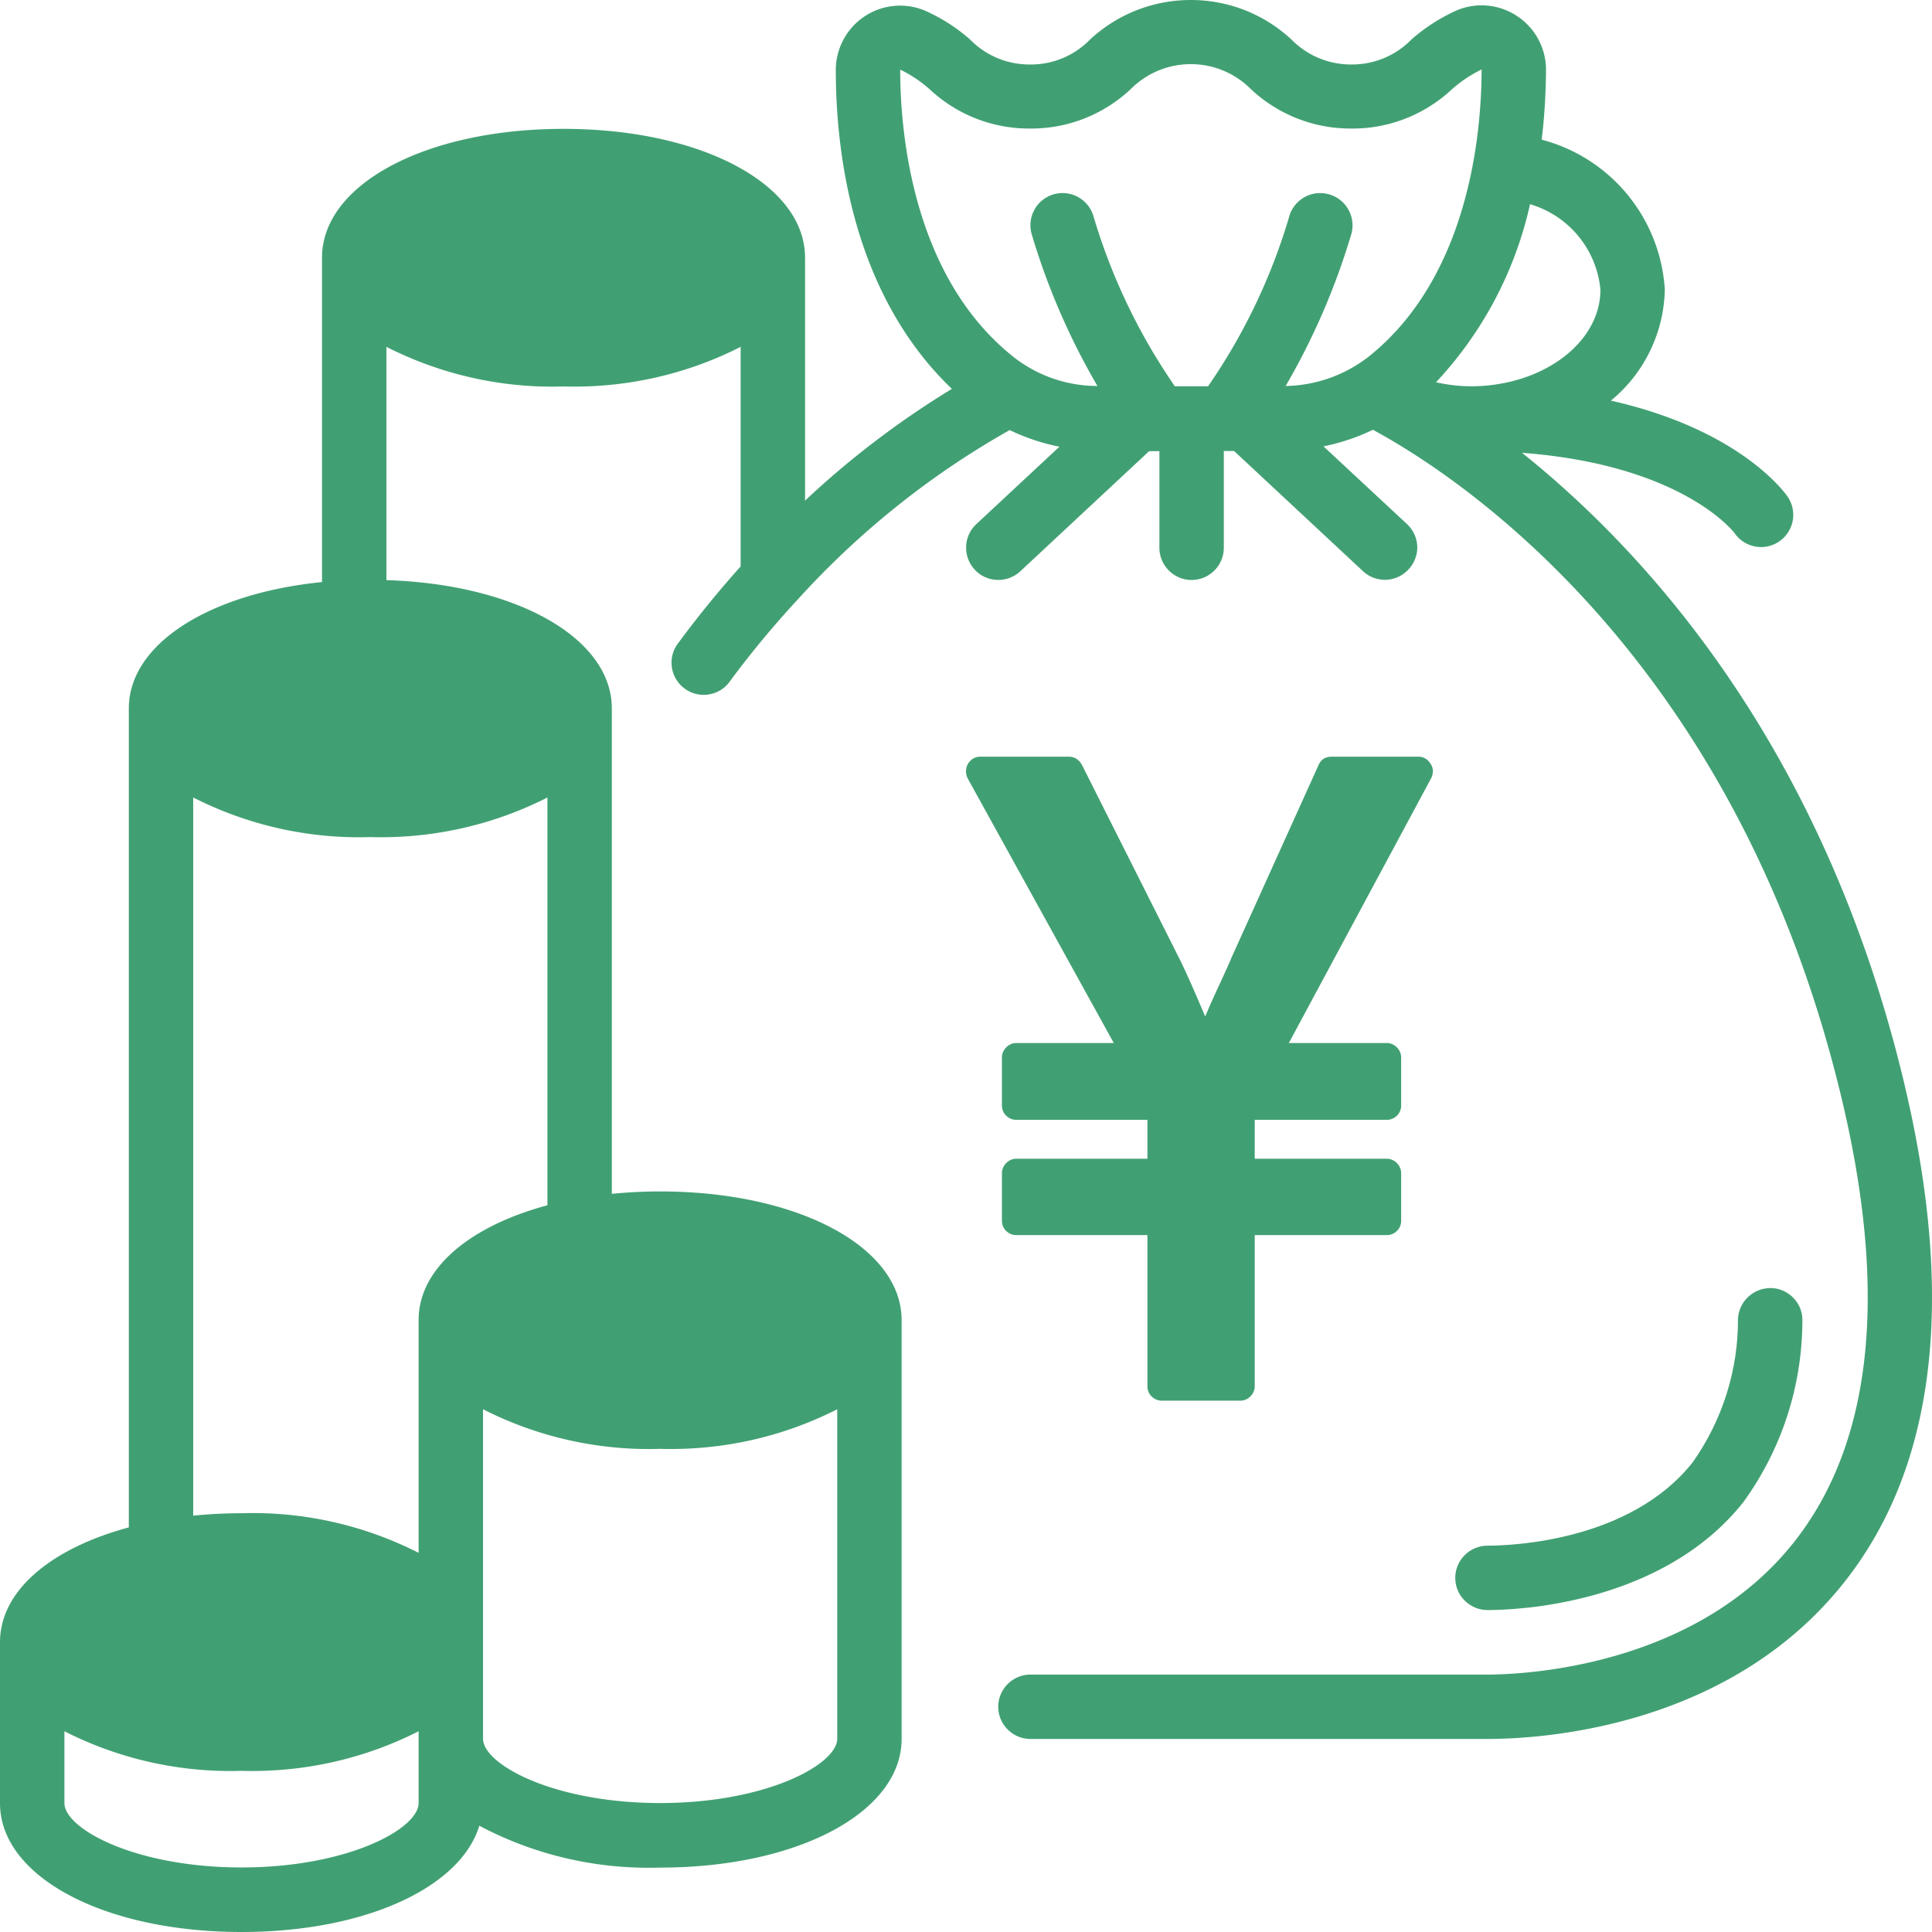 <svg width="120" height="120" fill="none" xmlns="http://www.w3.org/2000/svg"><path d="M108.279 93.304c2.37-3.26 3.65-7.18 3.67-11.21.03-.53-.16-1.05-.52-1.44-.36-.39-.86-.63-1.39-.65h-.07c-1.06 0-1.95.82-2.02 1.88v.02c.02 3.19-.97 6.31-2.811 8.92-3.9 4.93-11.31 5.18-12.75 5.18-1.1 0-2 .9-2 2 0 .62.28 1.18.73 1.54.15.12.31.22.49.3.24.1.5.16.78.16.44 0 1.34-.02 2.52-.15.59-.06 1.25-.16 1.95-.29.71-.13 1.46-.3 2.24-.52 3.12-.88 6.65-2.55 9.181-5.74z" fill="#41A073"/><path d="M118.336 67.542c-4.93-20.939-15.881-33.078-23.801-39.418 9.92.75 13.12 4.88 13.21 5a1.999 1.999 0 003.311-2.24c-.14-.22-2.921-4.18-11.001-6a9.168 9.168 0 003.35-6.89 10.28 10.28 0 00-7.65-9.32c.18-1.44.26-2.9.27-4.35 0-1.34-.68-2.59-1.8-3.329a3.984 3.984 0 00-3.77-.34c-1.01.46-1.95 1.06-2.78 1.79a5.153 5.153 0 01-3.74 1.56 5.17 5.17 0 01-3.731-1.56c-3.52-3.26-8.96-3.26-12.49 0a5.114 5.114 0 01-3.74 1.56 5.15 5.15 0 01-3.731-1.56c-.83-.73-1.77-1.33-2.78-1.78a3.993 3.993 0 00-3.76.35 4.012 4.012 0 00-1.79 3.33c0 4.98.98 13.85 7.21 19.809a55.426 55.426 0 00-9.12 6.94v-15.09c0-4.56-6.45-8-15.001-8-8.55 0-15.001 3.44-15.001 8v20.15c-7.01.7-12 3.85-12 7.85V94.87C3.17 96.171 0 98.801 0 102.001V112c0 4.56 6.45 8 15 8 7.651 0 13.601-2.75 14.771-6.6 3.45 1.83 7.32 2.72 11.231 2.6 8.55 0 15-3.44 15-8V82.002c0-4.56-6.45-8-15-8-1 0-2 .05-3 .15V44.003c0-4.38-5.95-7.72-14-7.97V21.544c3.4 1.73 7.19 2.58 11 2.46 3.82.11 7.6-.73 11-2.46v13.64a64.343 64.343 0 00-3.95 4.86c-.6.89-.39 2.1.48 2.73.86.63 2.08.47 2.74-.37 1.28-1.74 2.66-3.41 4.12-5 .02-.02.03-.04.05-.05 3.82-4.24 8.3-7.84 13.271-10.64.98.47 2.02.82 3.09 1.03l-5.16 4.81c-.81.75-.85 2.02-.1 2.83s2.02.85 2.83.1l8-7.46h.64v6c0 1.1.9 2 2 2s2-.9 2-2v-6.01h.64l8.001 7.46c.52.49 1.27.66 1.95.45.68-.21 1.2-.77 1.37-1.46.17-.69-.06-1.42-.58-1.91l-5.19-4.83a12.9 12.9 0 003.07-1.03c5.29 2.86 22.661 14.16 29.172 41.778 2.83 12.02 1.81 21.22-3.03 27.329-6.191 7.81-16.941 8.21-19.031 8.21H64.003c-1.1 0-2 .9-2 2s.9 1.999 2 1.999h28.382c3.4 0 15.01-.699 22.161-9.73 5.64-7.119 6.91-17.458 3.79-30.728v-.01zM26.001 111.99c0 1.6-4.39 4-11 4s-11-2.4-11-4v-4.459a22.718 22.718 0 0011 2.459c3.82.11 7.6-.73 11-2.459v4.459zm0-29.998V96.45c-3.4-1.73-7.19-2.58-11-2.46-1 0-2 .05-3 .15V49.533c3.4 1.73 7.19 2.58 11 2.46 3.82.11 7.6-.73 11-2.46v25.329c-4.83 1.3-8 3.93-8 7.13zm26.002 25.998c0 1.6-4.39 4-11 4-6.611 0-11.002-2.4-11.002-4V87.531c3.4 1.73 7.19 2.58 11.001 2.46 3.82.11 7.6-.73 11-2.46v20.459zm32.871-85.736a8.596 8.596 0 01-5.02 1.72c1.73-2.97 3.1-6.14 4.08-9.44.19-.69 0-1.43-.5-1.94s-1.24-.71-1.93-.54c-.69.18-1.24.71-1.43 1.4a36.82 36.82 0 01-5.04 10.54h-2.06a37.117 37.117 0 01-5.05-10.54 2 2 0 00-2.46-1.39 2 2 0 00-1.39 2.46c.98 3.3 2.35 6.47 4.09 9.45-1.85 0-3.65-.61-5.12-1.73-6.441-5.03-7.131-14.21-7.131-17.92a8 8 0 011.83 1.22 9.025 9.025 0 006.24 2.44c2.32.02 4.55-.86 6.24-2.44.99-1 2.33-1.56 3.74-1.56 1.41 0 2.75.56 3.74 1.56a9.043 9.043 0 006.241 2.44c2.32.02 4.55-.86 6.24-2.44.55-.49 1.17-.9 1.84-1.23 0 3.71-.69 12.9-7.13 17.93l-.02.01zm4.32 1.49c2.9-3.1 4.92-6.92 5.84-11.06a6.119 6.119 0 014.371 5.31c0 3.28-3.55 5.97-8 6-.75 0-1.49-.09-2.21-.25z" fill="#41A073"/><path d="M88.865 47.455c-.188-.304-.442-.455-.763-.455h-5.394c-.396 0-.669.18-.82.54l-5.393 11.93c-.133.323-.391.9-.777 1.734a58.58 58.58 0 00-.862 1.931c-.696-1.647-1.223-2.831-1.581-3.55L67.202 47.51c-.19-.34-.462-.511-.82-.511h-5.479c-.338 0-.602.151-.79.455a.973.973 0 000 .91l9.066 16.42h-6.044a.865.865 0 00-.635.269.876.876 0 00-.268.638v2.956c0 .265.089.483.268.654a.89.89 0 00.635.255h8.134v2.415h-8.134a.866.866 0 00-.635.27.876.876 0 00-.268.64v2.925c0 .266.089.483.268.654a.89.89 0 00.635.255h8.134v9.376c0 .264.09.482.268.652.18.17.391.256.636.256h4.858a.87.87 0 00.636-.27.878.878 0 00.267-.639v-9.375h8.19a.892.892 0 00.636-.255.862.862 0 00.268-.654v-2.925a.876.876 0 00-.268-.64.865.865 0 00-.635-.27h-8.191v-2.415h8.19a.887.887 0 00.636-.255.862.862 0 00.268-.654v-2.956a.875.875 0 00-.268-.638.869.869 0 00-.635-.27h-6.072l8.84-16.449c.151-.321.142-.615-.028-.88z" fill="#41A073"/></svg>